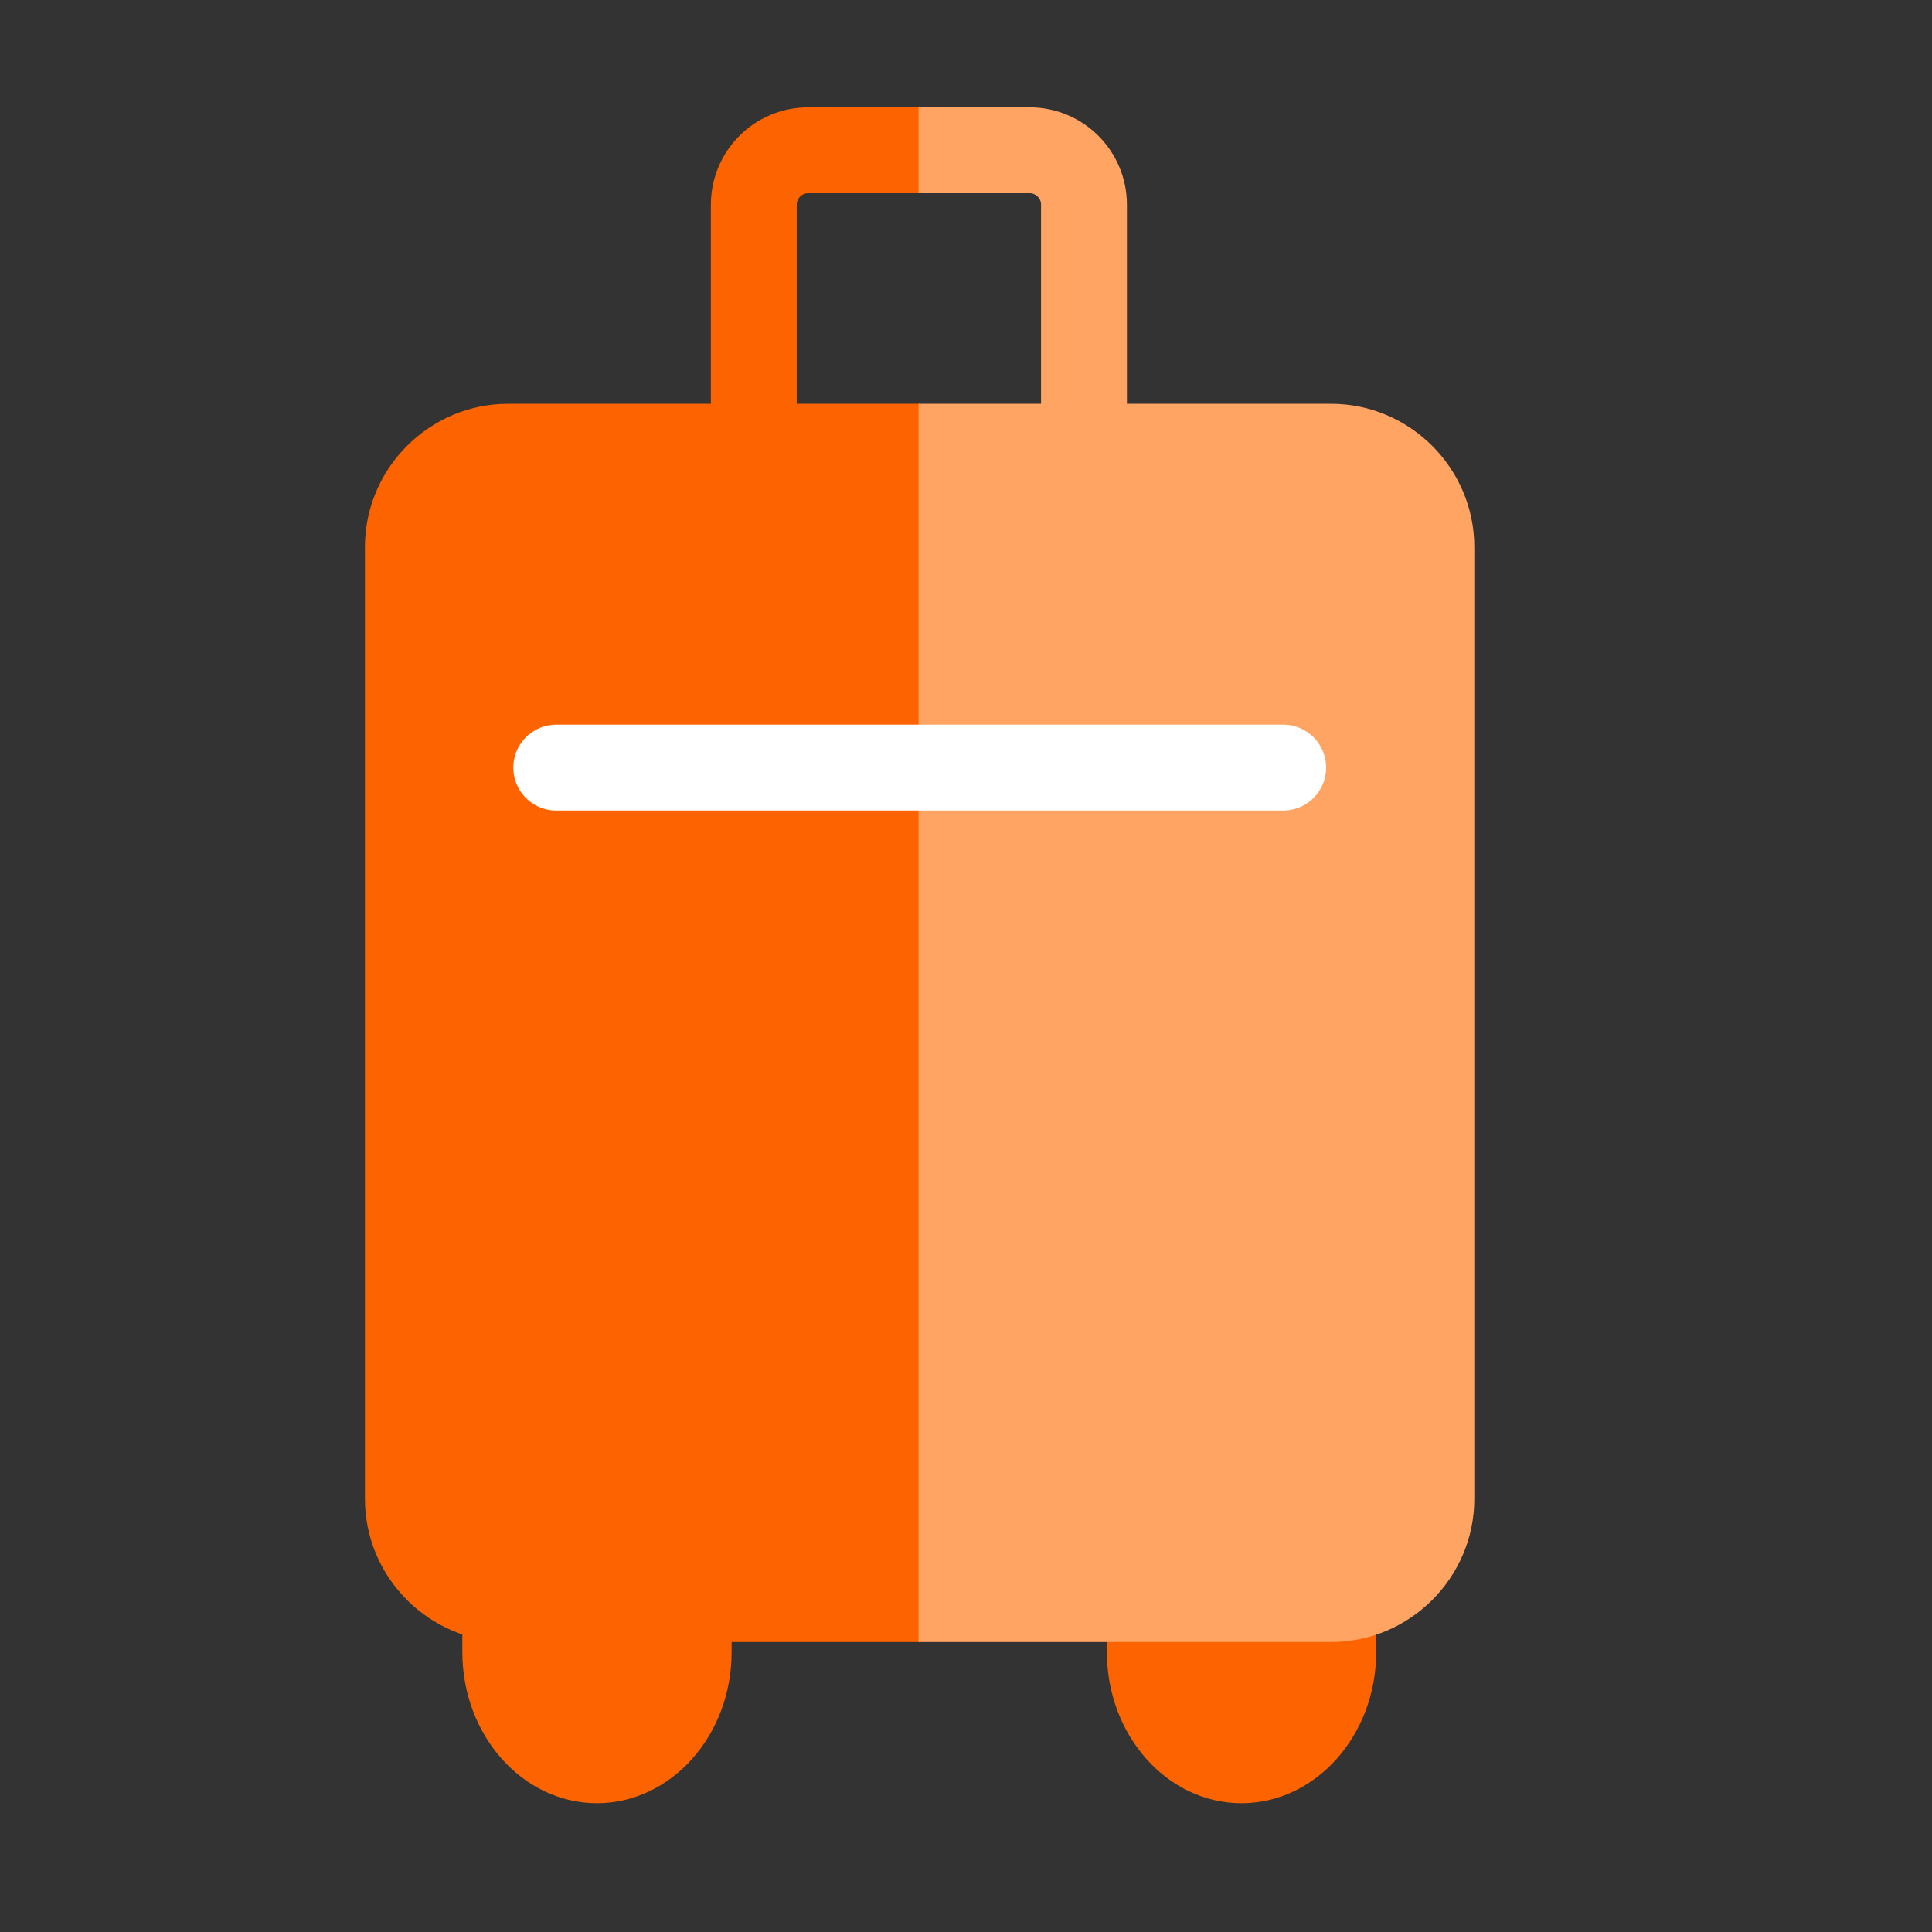 <svg width="90" height="90" viewBox="0 0 90 90" fill="none" xmlns="http://www.w3.org/2000/svg">
<rect x="0" y="0" width="90" height="90" fill="#333333" stroke="none"/>
<path d="M64.107 73.225V76.961C64.107 80.865 61.271 84.001 57.835 84.001C54.365 84.001 51.563 80.831 51.563 76.961V73.225H64.107Z" fill="#FD6400"/>
<path d="M34.081 73.225V76.961C34.081 80.865 31.245 84.001 27.809 84.001C24.34 84.001 21.537 80.831 21.537 76.961V73.225H34.081Z" fill="#FD6400"/>
<path d="M42.889 76.493H23.672C20.003 76.493 17 73.491 17 69.821V25.483C17 21.813 20.003 18.811 23.672 18.811H42.889V76.493Z" fill="#FD6400"/>
<path d="M42.79 76.493H62.006C65.676 76.493 68.679 73.491 68.679 69.821V25.483C68.679 21.813 65.676 18.811 62.006 18.811H42.79V76.493Z" fill="#FFA462"/>
<path d="M25.912 35.758H59.775" stroke="white" stroke-width="4" stroke-miterlimit="10" stroke-linecap="round"/>
<path d="M35.115 20.878V9.536C35.115 8.134 36.249 7 37.651 7H42.855" stroke="#FD6400" stroke-width="4" stroke-miterlimit="10" stroke-linejoin="round"/>
<path d="M50.496 20.878V9.536C50.496 8.134 49.362 7 47.961 7H42.79" stroke="#FFA462" stroke-width="4" stroke-miterlimit="10" stroke-linejoin="round"/>
</svg>
